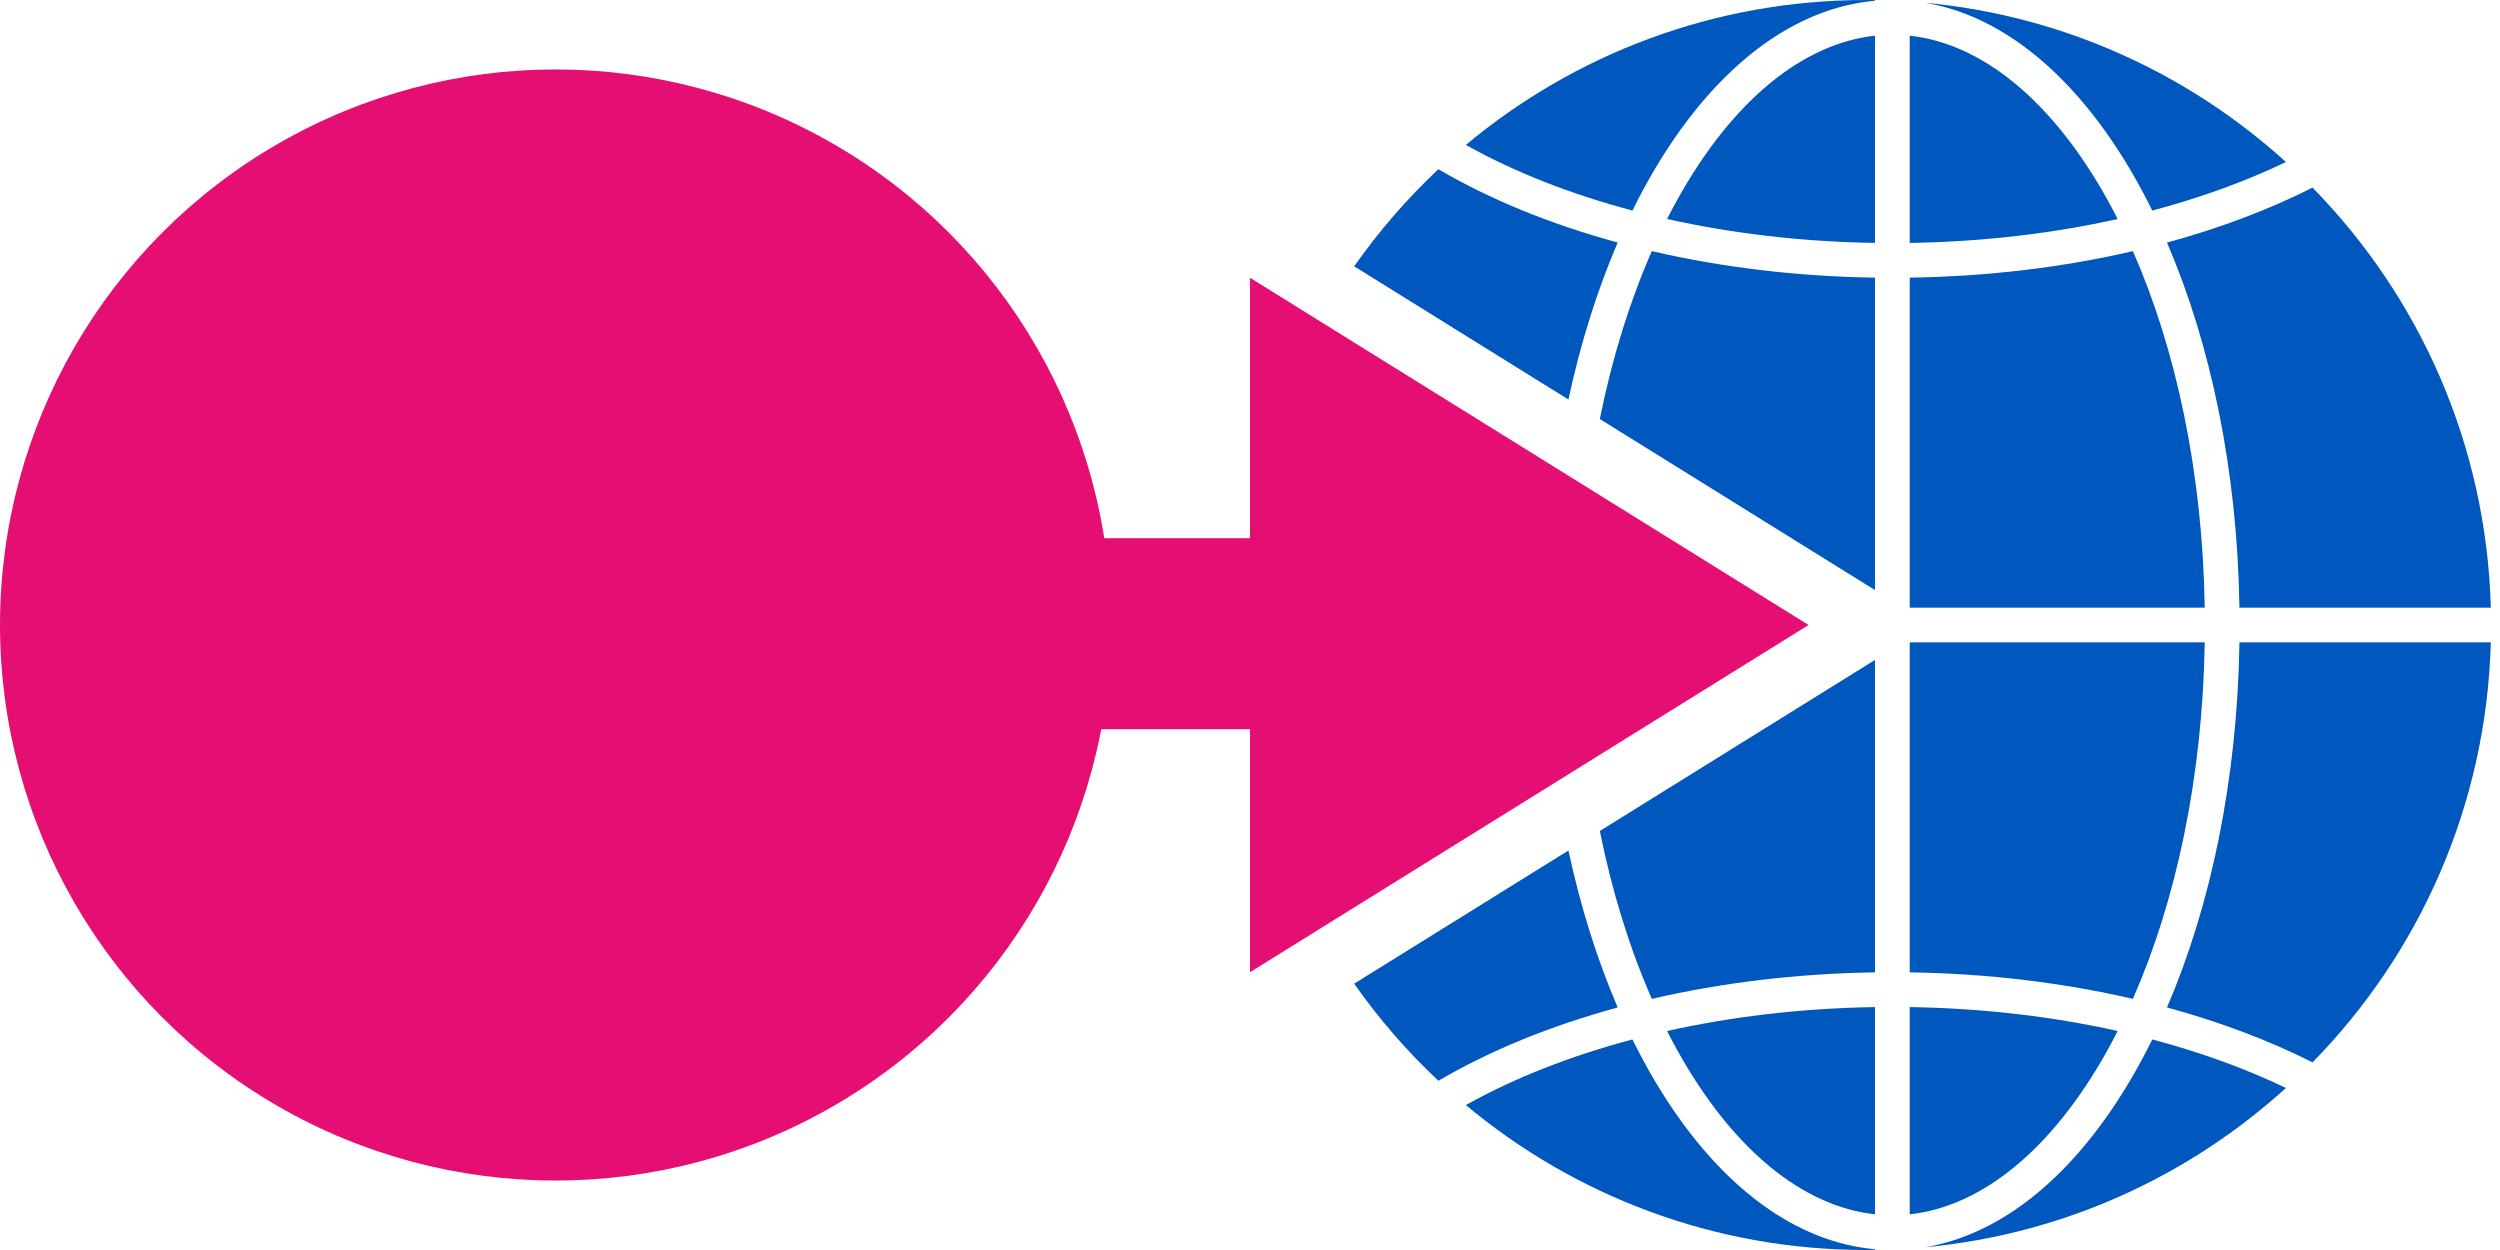 <svg width="144" height="72" viewBox="0 0 144 72" fill="none" xmlns="http://www.w3.org/2000/svg">
<path d="M94.029 12.128C90.456 11.181 87.243 9.909 84.515 8.394C84.488 8.378 84.46 8.363 84.433 8.348C90.678 3.136 98.715 0 107.485 0C107.657 0 107.829 0.001 108 0.004V0.044C102.446 0.536 97.487 5.107 94.029 12.128Z" fill="#0057BE"/>
<path d="M108 2.055C103.872 2.507 99.81 5.748 96.606 11.515C96.497 11.711 96.389 11.91 96.283 12.111C96.195 12.277 96.109 12.445 96.023 12.614C99.722 13.44 103.757 13.926 108 13.992V2.055Z" fill="#0057BE"/>
<path d="M110 13.992V2.055C114.128 2.507 118.19 5.748 121.394 11.515C121.593 11.873 121.787 12.239 121.977 12.614C118.278 13.44 114.243 13.926 110 13.992Z" fill="#0057BE"/>
<path d="M108 15.992C103.455 15.924 99.12 15.387 95.146 14.466C93.885 17.331 92.863 20.59 92.15 24.136L108 33.989V15.992Z" fill="#0057BE"/>
<path d="M90.341 23.012C91.045 19.74 92.006 16.699 93.18 13.971C89.292 12.912 85.797 11.476 82.852 9.747C81.051 11.438 79.424 13.312 78 15.34L90.341 23.012Z" fill="#0057BE"/>
<path d="M90.341 48.989C91.045 52.26 92.006 55.301 93.18 58.029C89.292 59.088 85.797 60.525 82.852 62.253C81.051 60.562 79.424 58.688 78 56.66L90.341 48.989Z" fill="#0057BE"/>
<path d="M133.201 61.193C139.346 54.922 143.215 46.412 143.472 37H128.992C128.873 44.912 127.335 52.186 124.819 58.029C127.883 58.863 130.702 59.932 133.201 61.193Z" fill="#0057BE"/>
<path d="M126.992 35H110V15.992C114.545 15.924 118.88 15.387 122.854 14.466C125.322 20.072 126.87 27.183 126.992 35Z" fill="#0057BE"/>
<path d="M128.992 35H143.472C143.215 25.588 139.346 17.078 133.201 10.807C130.702 12.068 127.883 13.137 124.819 13.971C127.335 19.814 128.873 27.088 128.992 35Z" fill="#0057BE"/>
<path d="M131.669 9.332C129.366 10.438 126.779 11.383 123.971 12.128C120.699 5.486 116.085 1.036 110.893 0.159C118.857 0.907 126.067 4.249 131.669 9.332Z" fill="#0057BE"/>
<path d="M126.992 37C126.87 44.818 125.322 51.928 122.854 57.535C118.88 56.613 114.545 56.076 110 56.008V37H126.992Z" fill="#0057BE"/>
<path d="M108 56.008C103.455 56.076 99.12 56.613 95.146 57.535C93.885 54.669 92.864 51.41 92.15 47.864L108 38.012V56.008Z" fill="#0057BE"/>
<path d="M108 58.008V69.945C103.872 69.493 99.81 66.252 96.606 60.485C96.407 60.127 96.213 59.761 96.023 59.386C99.722 58.56 103.757 58.074 108 58.008Z" fill="#0057BE"/>
<path d="M110 69.945V58.008C114.243 58.074 118.278 58.56 121.977 59.386C121.787 59.761 121.593 60.127 121.394 60.485C118.19 66.252 114.128 69.493 110 69.945Z" fill="#0057BE"/>
<path d="M110.893 71.841C116.085 70.963 120.699 66.514 123.971 59.872C126.779 60.617 129.366 61.562 131.669 62.668C126.067 67.751 118.857 71.093 110.893 71.841Z" fill="#0057BE"/>
<path d="M108 71.956V71.996C107.829 71.999 107.657 72 107.485 72C98.715 72 90.678 68.864 84.433 63.652C84.46 63.637 84.488 63.622 84.515 63.606C87.243 62.091 90.456 60.819 94.029 59.872C97.487 66.893 102.446 71.463 108 71.956Z" fill="#0057BE"/>
<path fill-rule="evenodd" clip-rule="evenodd" d="M72 16L104.174 36L72 56V42H56V31H72V16Z" fill="#E50F74"/>
<circle cx="32" cy="36" r="32" fill="#E50F74"/>
</svg>
